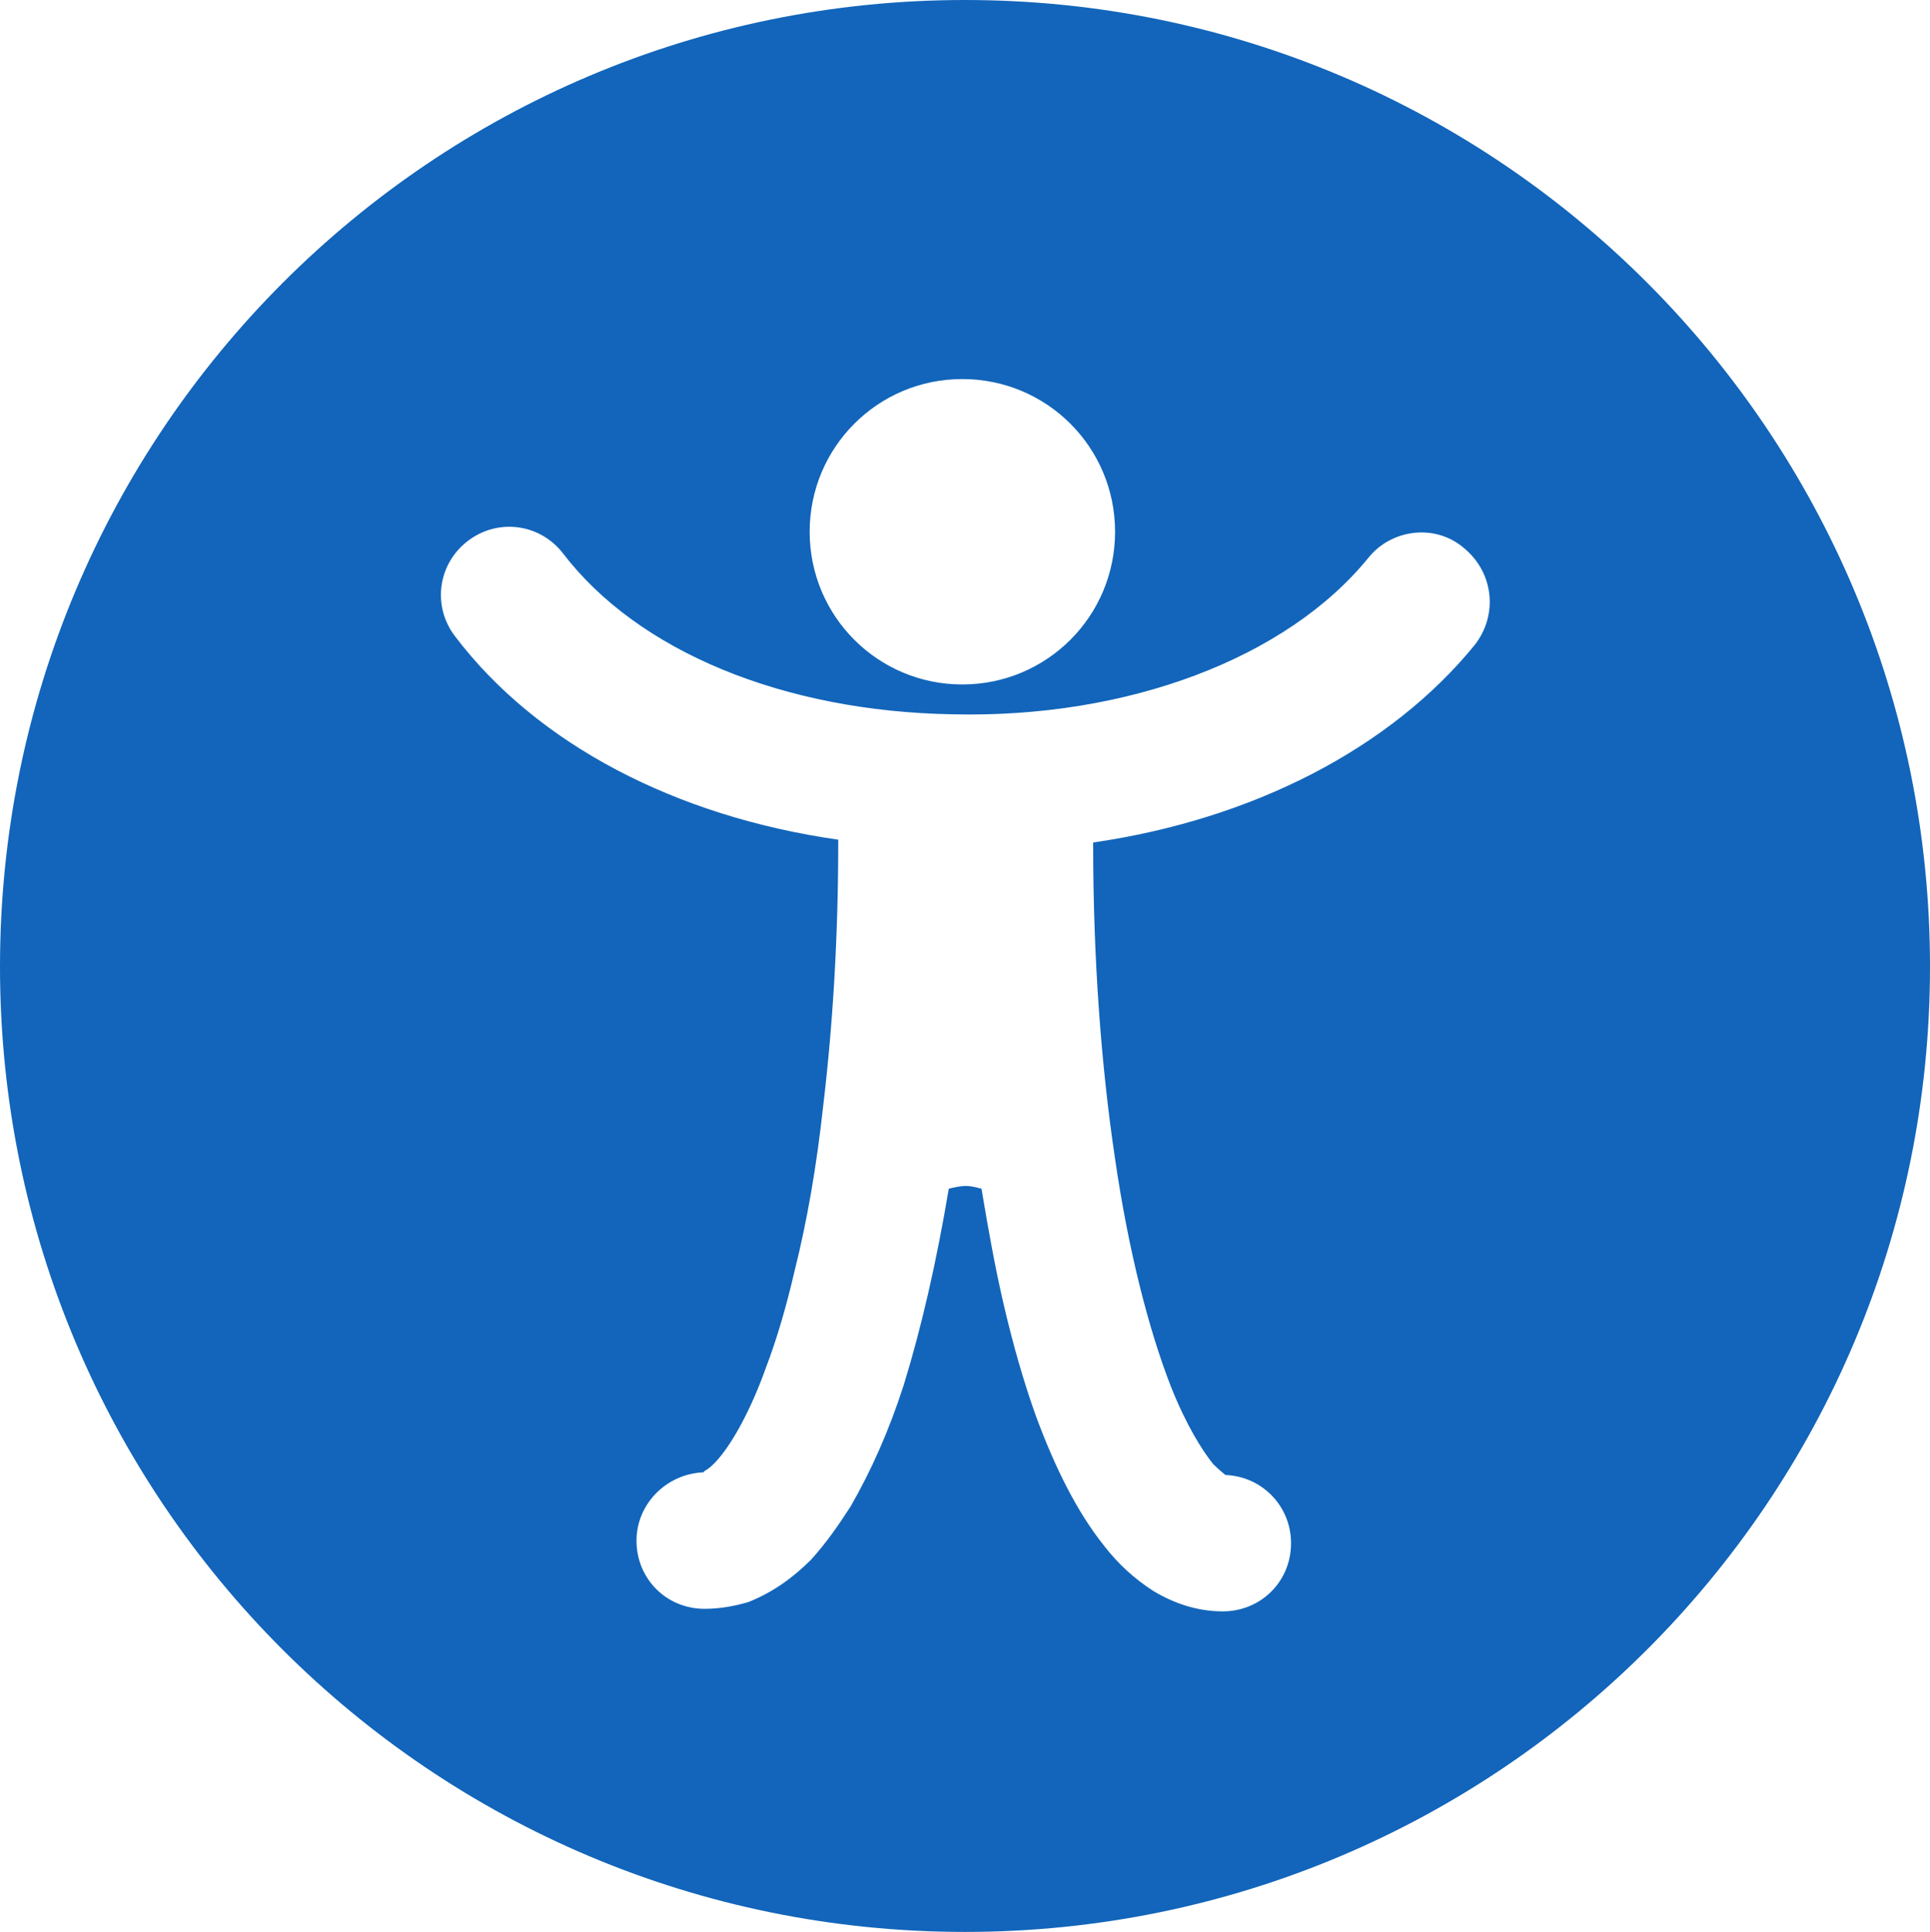 <?xml version="1.0" encoding="utf-8"?>
<!-- Generator: Adobe Illustrator 16.0.0, SVG Export Plug-In . SVG Version: 6.00 Build 0)  -->
<!DOCTYPE svg PUBLIC "-//W3C//DTD SVG 1.1//EN" "http://www.w3.org/Graphics/SVG/1.1/DTD/svg11.dtd">
<svg version="1.1" id="Capa_1" xmlns="http://www.w3.org/2000/svg" xmlns:xlink="http://www.w3.org/1999/xlink" x="0px" y="0px"
	 width="27.496px" height="27.518px" viewBox="0 0 27.496 27.518" enable-background="new 0 0 27.496 27.518" xml:space="preserve">
<path fill="#1265BA" d="M13.748,0C6.156,0,0,6.156,0,13.768c0,7.612,6.155,13.749,13.748,13.749c7.595,0,13.748-6.154,13.748-13.749
	C27.496,6.175,21.36,0,13.748,0z M13.709,5.399c1.205,0,2.177,0.971,2.177,2.175s-0.972,2.175-2.177,2.175
	c-1.202,0-2.174-0.971-2.174-2.175S12.507,5.399,13.709,5.399z M21.011,9.185c-1.203,1.477-3.164,2.485-5.437,2.815v0.04
	c0,1.612,0.114,3.146,0.312,4.466c0.192,1.32,0.484,2.445,0.795,3.242c0.215,0.543,0.446,0.912,0.604,1.107
	c0.098,0.096,0.154,0.135,0.174,0.154c0.525,0.02,0.934,0.447,0.934,0.971c0,0.545-0.428,0.971-0.973,0.971
	c-0.367,0-0.697-0.115-0.99-0.291c-0.271-0.174-0.504-0.389-0.699-0.641c-0.387-0.484-0.697-1.107-0.971-1.846
	c-0.174-0.484-0.33-1.027-0.465-1.611c-0.117-0.504-0.215-1.049-0.312-1.631c-0.077-0.02-0.155-0.039-0.214-0.039
	c-0.098,0-0.174,0.02-0.252,0.039c-0.176,1.049-0.39,1.98-0.642,2.797c-0.213,0.66-0.466,1.223-0.757,1.729
	c-0.175,0.271-0.35,0.523-0.563,0.758c-0.252,0.252-0.543,0.465-0.894,0.604c-0.194,0.057-0.407,0.096-0.622,0.096
	c-0.544,0-0.971-0.426-0.971-0.971c0-0.523,0.427-0.951,0.951-0.973l0,0l0.02-0.02c0.039-0.02,0.117-0.076,0.213-0.193
	c0.194-0.232,0.447-0.68,0.661-1.281c0.155-0.406,0.291-0.873,0.408-1.379c0.175-0.697,0.312-1.477,0.407-2.35
	c0.137-1.145,0.214-2.409,0.214-3.749v-0.039c-2.312-0.33-4.291-1.358-5.457-2.894C6.156,8.64,6.234,8.038,6.661,7.708
	C7.089,7.377,7.69,7.455,8.021,7.882c1.068,1.398,3.146,2.253,5.554,2.292c2.485,0.059,4.757-0.796,5.922-2.232
	c0.33-0.408,0.951-0.486,1.358-0.137C21.283,8.156,21.343,8.758,21.011,9.185z"/>
</svg>
